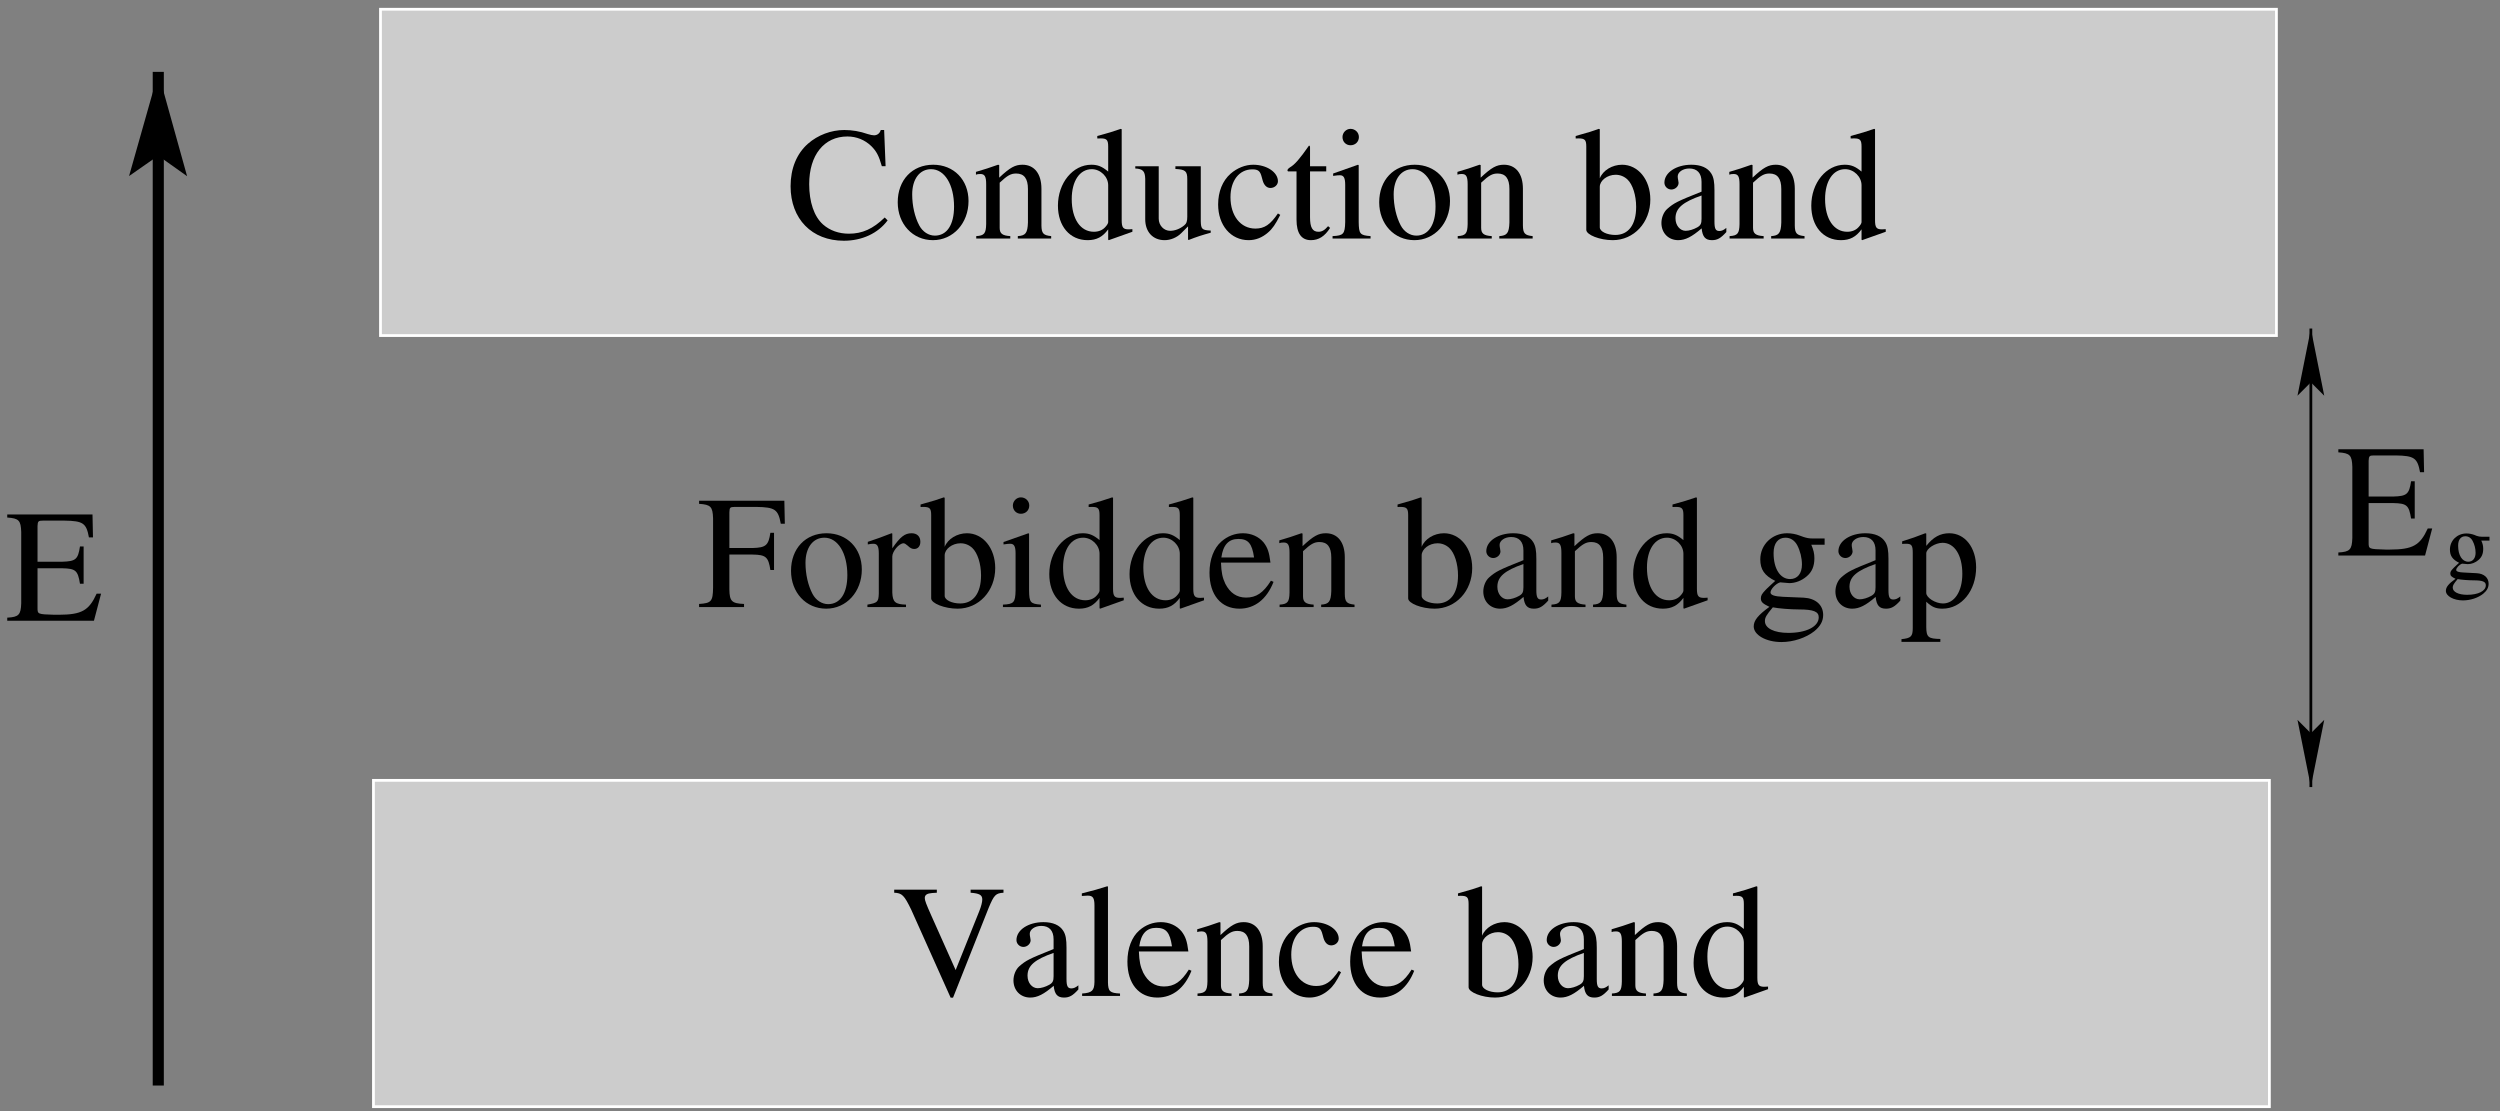 <?xml version="1.0" encoding="UTF-8"?>
<svg xmlns="http://www.w3.org/2000/svg" xmlns:xlink="http://www.w3.org/1999/xlink" width="405pt" height="180pt" viewBox="0 0 405 180" version="1.1">
<rect x="0" y="0" width="405" height="180" fill="#808080" stroke="none"/>
<defs>
<g>
<symbol overflow="visible" id="glyph0-0">
<path style="stroke:none;" d=""/>
</symbol>
<symbol overflow="visible" id="glyph0-1">
<path style="stroke:none;" d="M 15.516 -4.391 L 14.797 -4.391 C 13.547 -1.641 12.375 -0.984 8.656 -0.969 L 7.953 -0.969 C 5.25 -1.047 5.219 -1.062 5.219 -2.078 L 5.219 -8.5 L 9.234 -8.5 C 11.406 -8.453 11.75 -8.141 12.094 -6 L 12.688 -6 L 12.688 -12.031 L 12.094 -12.031 C 11.781 -9.938 11.406 -9.625 9.234 -9.562 L 5.219 -9.562 L 5.219 -15.344 C 5.25 -16.125 5.359 -16.219 6.078 -16.219 L 9.594 -16.219 C 12.609 -16.172 13.125 -15.812 13.547 -13.5 L 14.203 -13.5 L 14.125 -17.219 L 0.312 -17.219 L 0.312 -16.719 C 2.203 -16.594 2.516 -16.25 2.578 -14.375 L 2.578 -2.828 C 2.516 -0.969 2.188 -0.594 0.312 -0.5 L 0.312 0 L 14.359 0 Z M 15.516 -4.391 "/>
</symbol>
<symbol overflow="visible" id="glyph0-2">
<path style="stroke:none;" d="M 12.453 -6 L 12.453 -12.031 L 11.859 -12.031 C 11.562 -9.984 11.125 -9.625 9 -9.562 L 5.219 -9.562 L 5.219 -15.344 C 5.25 -16.125 5.328 -16.203 6.062 -16.219 L 9.594 -16.219 C 12.609 -16.172 13.125 -15.812 13.547 -13.5 L 14.203 -13.5 L 14.125 -17.219 L 0.312 -17.219 L 0.312 -16.719 C 2.203 -16.594 2.516 -16.25 2.578 -14.375 L 2.578 -3.125 C 2.547 -0.906 2.281 -0.625 0.312 -0.5 L 0.312 0 L 7.594 0 L 7.594 -0.5 C 5.609 -0.578 5.25 -0.938 5.219 -2.828 L 5.219 -8.5 L 9 -8.5 C 11.125 -8.469 11.547 -8.109 11.859 -6 Z M 12.453 -6 "/>
</symbol>
<symbol overflow="visible" id="glyph0-3">
<path style="stroke:none;" d="M 6.5 -11.953 C 3.094 -11.953 0.75 -9.469 0.75 -5.875 C 0.75 -2.344 3.172 0.266 6.453 0.266 C 9.719 0.266 12.219 -2.469 12.219 -6.078 C 12.219 -9.516 9.828 -11.953 6.5 -11.953 Z M 6.156 -11.234 C 8.344 -11.234 9.875 -8.734 9.875 -5.172 C 9.875 -2.203 8.703 -0.469 6.766 -0.469 C 5.75 -0.469 4.781 -1.094 4.234 -2.125 C 3.516 -3.484 3.094 -5.297 3.094 -7.156 C 3.094 -9.625 4.297 -11.234 6.156 -11.234 Z M 6.156 -11.234 "/>
</symbol>
<symbol overflow="visible" id="glyph0-4">
<path style="stroke:none;" d="M 0.125 0 L 6.375 0 L 6.375 -0.391 C 4.625 -0.438 4.219 -0.812 4.156 -2.344 L 4.156 -8.188 C 4.156 -9.016 5.25 -10.328 5.984 -10.328 C 6.141 -10.328 6.375 -10.188 6.656 -9.938 C 7.047 -9.547 7.359 -9.406 7.703 -9.406 C 8.312 -9.406 8.703 -9.859 8.703 -10.578 C 8.703 -11.438 8.156 -11.953 7.281 -11.953 C 6.188 -11.953 5.453 -11.391 4.156 -9.516 L 4.156 -11.906 L 4.031 -11.953 C 2.578 -11.391 1.641 -11.031 0.188 -10.562 L 0.188 -10.141 C 0.547 -10.219 0.781 -10.25 1.094 -10.25 C 1.734 -10.25 1.969 -9.828 1.969 -8.688 L 1.969 -2.188 C 1.922 -0.828 1.766 -0.672 0.125 -0.391 Z M 0.125 0 "/>
</symbol>
<symbol overflow="visible" id="glyph0-5">
<path style="stroke:none;" d="M 3.984 -17.703 L 3.844 -17.766 C 2.781 -17.391 2.078 -17.156 0.828 -16.828 L 0.078 -16.609 L 0.078 -16.203 C 0.234 -16.219 0.312 -16.219 0.516 -16.219 C 1.562 -16.219 1.797 -15.984 1.797 -14.891 L 1.797 -1.406 C 1.797 -0.594 3.984 0.266 6.078 0.266 C 9.516 0.266 12.172 -2.594 12.172 -6.312 C 12.172 -9.547 10.188 -11.953 7.594 -11.953 C 6 -11.953 4.5 -11.047 3.984 -9.75 Z M 3.984 -8.375 C 3.984 -9.391 5.203 -10.328 6.547 -10.328 C 7.281 -10.328 7.938 -10.062 8.469 -9.562 C 9.312 -8.766 9.875 -7 9.875 -5.125 C 9.875 -2.234 8.625 -0.578 6.5 -0.578 C 5.141 -0.578 3.984 -1.141 3.984 -1.812 Z M 3.984 -8.375 "/>
</symbol>
<symbol overflow="visible" id="glyph0-6">
<path style="stroke:none;" d="M 0.422 0 L 6.578 0 L 6.578 -0.391 C 4.859 -0.516 4.688 -0.75 4.656 -2.656 L 4.656 -11.875 L 4.547 -11.953 L 0.516 -10.531 L 0.516 -10.141 L 0.734 -10.172 C 1.047 -10.219 1.359 -10.25 1.609 -10.25 C 2.234 -10.25 2.469 -9.828 2.469 -8.688 L 2.469 -2.656 C 2.422 -0.734 2.188 -0.469 0.422 -0.391 Z M 3.328 -17.766 C 2.625 -17.766 2.031 -17.156 2.031 -16.438 C 2.031 -15.672 2.594 -15.109 3.328 -15.109 C 4.109 -15.109 4.688 -15.672 4.688 -16.438 C 4.688 -17.188 4.078 -17.766 3.328 -17.766 Z M 3.328 -17.766 "/>
</symbol>
<symbol overflow="visible" id="glyph0-7">
<path style="stroke:none;" d="M 12.766 -1.516 C 12.422 -1.484 12.266 -1.484 12.172 -1.484 C 11.266 -1.484 11.031 -1.766 11.031 -2.969 L 11.031 -17.703 L 10.891 -17.766 C 9.672 -17.344 8.781 -17.062 7.078 -16.609 L 7.078 -16.203 C 7.281 -16.219 7.406 -16.219 7.641 -16.219 C 8.609 -16.219 8.844 -15.969 8.844 -14.891 L 8.844 -10.844 C 7.859 -11.672 7.156 -11.953 6.109 -11.953 C 3.125 -11.953 0.703 -9.016 0.703 -5.328 C 0.703 -2 2.625 0.266 5.516 0.266 C 6.969 0.266 7.953 -0.266 8.844 -1.484 L 8.844 0.188 L 8.938 0.266 L 12.766 -1.094 Z M 8.844 -2.656 C 8.844 -2.469 8.656 -2.156 8.391 -1.875 C 7.953 -1.359 7.281 -1.094 6.531 -1.094 C 4.344 -1.094 2.938 -3.172 2.938 -6.391 C 2.938 -9.312 4.219 -11.234 6.188 -11.234 C 7.594 -11.234 8.844 -10.016 8.844 -8.625 Z M 8.844 -2.656 "/>
</symbol>
<symbol overflow="visible" id="glyph0-8">
<path style="stroke:none;" d="M 10.609 -4.266 C 9.359 -2.281 8.234 -1.531 6.578 -1.531 C 5.094 -1.531 3.984 -2.281 3.219 -3.766 C 2.75 -4.766 2.578 -5.594 2.516 -7.203 L 10.531 -7.203 C 10.328 -8.891 10.062 -9.641 9.406 -10.484 C 8.625 -11.406 7.438 -11.953 6.078 -11.953 C 4.781 -11.953 3.562 -11.484 2.578 -10.609 C 1.359 -9.547 0.656 -7.703 0.656 -5.562 C 0.656 -1.969 2.516 0.266 5.516 0.266 C 7.984 0.266 9.938 -1.281 11.031 -4.078 Z M 2.578 -8.031 C 2.859 -10.062 3.75 -11.031 5.328 -11.031 C 6.922 -11.031 7.547 -10.297 7.875 -8.031 Z M 2.578 -8.031 "/>
</symbol>
<symbol overflow="visible" id="glyph0-9">
<path style="stroke:none;" d="M 0.469 0 L 5.984 0 L 5.984 -0.391 C 4.688 -0.469 4.266 -0.812 4.266 -1.734 L 4.266 -9.047 C 5.516 -10.219 6.078 -10.531 6.938 -10.531 C 8.219 -10.531 8.844 -9.719 8.844 -8.016 L 8.844 -2.578 C 8.781 -0.891 8.469 -0.469 7.203 -0.391 L 7.203 0 L 12.609 0 L 12.609 -0.391 C 11.344 -0.516 11.047 -0.828 11.031 -2.109 L 11.031 -8.062 C 11.031 -10.5 9.875 -11.953 7.953 -11.953 C 6.766 -11.953 5.953 -11.516 4.188 -9.859 L 4.188 -11.906 L 4 -11.953 C 2.656 -11.469 1.766 -11.188 0.422 -10.797 L 0.422 -10.344 C 0.594 -10.422 0.828 -10.453 1.125 -10.453 C 1.844 -10.453 2.078 -10.062 2.078 -8.781 L 2.078 -2.344 C 2.047 -0.812 1.766 -0.469 0.469 -0.391 Z M 0.469 0 "/>
</symbol>
<symbol overflow="visible" id="glyph0-10">
<path style="stroke:none;" d=""/>
</symbol>
<symbol overflow="visible" id="glyph0-11">
<path style="stroke:none;" d="M 11.484 -1.719 C 11.047 -1.359 10.734 -1.219 10.344 -1.219 C 9.75 -1.219 9.562 -1.594 9.562 -2.734 L 9.562 -7.797 C 9.562 -9.156 9.438 -9.906 9.047 -10.531 C 8.469 -11.469 7.359 -11.953 5.828 -11.953 C 3.375 -11.953 1.453 -10.688 1.453 -9.047 C 1.453 -8.453 1.953 -7.938 2.578 -7.938 C 3.203 -7.938 3.75 -8.453 3.75 -9.016 C 3.75 -9.125 3.719 -9.25 3.688 -9.438 C 3.641 -9.672 3.609 -9.875 3.609 -10.062 C 3.609 -10.766 4.453 -11.344 5.484 -11.344 C 6.766 -11.344 7.469 -10.578 7.469 -9.172 L 7.469 -7.594 C 3.484 -6 3.016 -5.766 1.891 -4.781 C 1.328 -4.266 0.969 -3.375 0.969 -2.516 C 0.969 -0.891 2.109 0.266 3.688 0.266 C 4.844 0.266 5.906 -0.281 7.484 -1.641 C 7.625 -0.266 8.094 0.266 9.156 0.266 C 10.031 0.266 10.578 -0.047 11.484 -1.047 Z M 7.469 -3.203 C 7.469 -2.422 7.328 -2.125 6.781 -1.812 C 6.141 -1.453 5.438 -1.25 4.891 -1.25 C 3.984 -1.25 3.25 -2.125 3.25 -3.25 L 3.25 -3.359 C 3.281 -4.906 4.422 -5.906 7.469 -6.969 Z M 7.469 -3.203 "/>
</symbol>
<symbol overflow="visible" id="glyph0-12">
<path style="stroke:none;" d="M 12.219 -10.094 L 12.219 -11.109 L 10.219 -11.109 C 9.672 -11.109 9.312 -11.188 8.781 -11.359 L 8.219 -11.562 C 7.547 -11.828 6.812 -11.953 6.141 -11.953 C 3.719 -11.953 1.797 -10.109 1.797 -7.719 C 1.797 -6.078 2.469 -5.094 4.219 -4.234 L 3.531 -3.609 C 2.984 -3.094 2.672 -2.812 2.594 -2.703 C 2.047 -2.125 1.891 -1.844 1.891 -1.406 C 1.891 -0.828 2.188 -0.547 3.281 -0.031 C 1.406 1.328 0.734 2.188 0.734 3.141 C 0.734 4.531 2.734 5.672 5.219 5.672 C 7.172 5.672 9.203 4.984 10.562 3.906 C 11.547 3.094 11.984 2.266 11.984 1.281 C 11.984 -0.344 10.766 -1.406 8.844 -1.516 L 5.484 -1.656 C 4.078 -1.719 3.453 -1.953 3.453 -2.359 C 3.453 -2.891 4.312 -3.797 5.016 -4 C 5.953 -3.922 6.453 -3.875 6.5 -3.875 C 7.469 -3.875 8.5 -4.266 9.312 -4.969 C 10.172 -5.688 10.562 -6.609 10.562 -7.906 C 10.562 -8.656 10.422 -9.25 10.062 -10.094 Z M 3.828 0.047 C 4.703 0.234 6.734 0.391 8.062 0.391 C 10.406 0.391 11.266 0.734 11.266 1.656 C 11.266 3.172 9.281 4.188 6.344 4.188 C 4.031 4.188 2.547 3.438 2.547 2.281 C 2.547 1.688 2.781 1.297 3.828 0.047 Z M 3.953 -8.781 C 3.953 -10.328 4.688 -11.234 5.875 -11.234 C 6.688 -11.234 7.359 -10.797 7.781 -10.016 C 8.266 -9.094 8.547 -7.938 8.547 -6.891 C 8.547 -5.438 7.828 -4.531 6.625 -4.531 C 5.016 -4.531 3.953 -6.219 3.953 -8.703 Z M 3.953 -8.781 "/>
</symbol>
<symbol overflow="visible" id="glyph0-13">
<path style="stroke:none;" d="M 0.125 5.641 L 6.422 5.641 L 6.422 5.172 C 4.469 5.141 4.156 4.891 4.141 3.219 L 4.141 -0.859 C 5.062 0 5.672 0.266 6.766 0.266 C 9.859 0.266 12.219 -2.656 12.219 -6.422 C 12.219 -9.641 10.406 -11.953 7.875 -11.953 C 6.422 -11.953 5.281 -11.344 4.141 -9.906 L 4.141 -11.906 L 3.984 -11.953 C 2.578 -11.406 1.656 -11.078 0.234 -10.641 L 0.234 -10.219 C 0.469 -10.25 0.625 -10.25 0.891 -10.25 C 1.766 -10.25 1.953 -9.984 1.953 -8.766 L 1.953 3.406 C 1.953 4.781 1.656 5.047 0.125 5.203 Z M 4.141 -8.688 C 4.141 -9.469 5.594 -10.406 6.781 -10.406 C 8.703 -10.406 9.984 -8.422 9.984 -5.375 C 9.984 -2.516 8.703 -0.578 6.844 -0.578 C 5.609 -0.578 4.141 -1.516 4.141 -2.281 Z M 4.141 -8.688 "/>
</symbol>
<symbol overflow="visible" id="glyph0-14">
<path style="stroke:none;" d="M 16.125 -11.719 L 15.891 -17.578 L 15.344 -17.578 C 15.188 -17.031 14.766 -16.719 14.25 -16.719 C 14.016 -16.719 13.625 -16.797 13.234 -16.922 C 11.953 -17.375 10.656 -17.578 9.438 -17.578 C 7.312 -17.578 5.141 -16.766 3.531 -15.344 C 1.719 -13.734 0.734 -11.344 0.734 -8.469 C 0.734 -3.172 4.188 0.359 9.359 0.359 C 12.297 0.359 14.891 -0.828 16.453 -2.938 L 15.984 -3.406 C 14.094 -1.562 12.344 -0.781 10.188 -0.781 C 8.547 -0.781 7.094 -1.297 5.984 -2.281 C 4.547 -3.562 3.75 -5.906 3.75 -8.812 C 3.75 -13.516 6.156 -16.531 9.938 -16.531 C 11.406 -16.531 12.766 -15.984 13.812 -14.969 C 14.641 -14.141 15.031 -13.422 15.516 -11.719 Z M 16.125 -11.719 "/>
</symbol>
<symbol overflow="visible" id="glyph0-15">
<path style="stroke:none;" d="M 12.453 -1.297 L 12.328 -1.297 C 11.047 -1.359 10.875 -1.562 10.844 -2.781 L 10.844 -11.703 L 6.734 -11.703 L 6.734 -11.266 C 8.344 -11.188 8.656 -10.922 8.656 -9.625 L 8.656 -3.516 C 8.656 -2.781 8.531 -2.422 8.156 -2.125 C 7.469 -1.562 6.656 -1.25 5.875 -1.25 C 4.859 -1.25 4.031 -2.125 4.031 -3.219 L 4.031 -11.703 L 0.234 -11.703 L 0.234 -11.344 C 1.453 -11.281 1.812 -10.922 1.844 -9.672 L 1.844 -3.125 C 1.844 -1.062 3.094 0.266 4.984 0.266 C 5.953 0.266 6.969 -0.156 7.672 -0.859 L 8.781 -1.969 L 8.781 0.188 L 8.891 0.234 C 10.188 -0.281 11.125 -0.578 12.453 -0.938 Z M 12.453 -1.297 "/>
</symbol>
<symbol overflow="visible" id="glyph0-16">
<path style="stroke:none;" d="M 10.344 -4.062 C 9.094 -2.234 8.156 -1.609 6.688 -1.609 C 4.297 -1.609 2.656 -3.688 2.656 -6.688 C 2.656 -9.391 4.078 -11.203 6.188 -11.203 C 7.125 -11.203 7.469 -10.953 7.719 -9.953 L 7.875 -9.391 C 8.094 -8.625 8.547 -8.188 9.125 -8.188 C 9.797 -8.188 10.344 -8.688 10.344 -9.281 C 10.344 -10.734 8.531 -11.953 6.344 -11.953 C 5.062 -11.953 3.75 -11.438 2.672 -10.5 C 1.375 -9.359 0.656 -7.594 0.656 -5.516 C 0.656 -2.156 2.703 0.266 5.594 0.266 C 6.766 0.266 7.797 -0.156 8.734 -0.969 C 9.438 -1.562 9.938 -2.281 10.719 -3.828 Z M 10.344 -4.062 "/>
</symbol>
<symbol overflow="visible" id="glyph0-17">
<path style="stroke:none;" d="M 6.625 -11.703 L 4 -11.703 L 4 -14.719 C 4 -14.969 3.953 -15.047 3.828 -15.047 C 2.312 -12.875 1.531 -11.984 0.781 -11.547 C 0.5 -11.359 0.344 -11.203 0.344 -11.047 C 0.344 -10.969 0.359 -10.922 0.438 -10.875 L 1.812 -10.875 L 1.812 -3.047 C 1.812 -0.859 2.594 0.266 4.141 0.266 C 5.406 0.266 6.391 -0.359 7.25 -1.719 L 6.922 -2 C 6.344 -1.328 5.922 -1.094 5.359 -1.094 C 4.391 -1.094 4 -1.797 4 -3.438 L 4 -10.875 L 6.625 -10.875 Z M 6.625 -11.703 "/>
</symbol>
<symbol overflow="visible" id="glyph0-18">
<path style="stroke:none;" d="M 18.125 -17.219 L 12.797 -17.219 L 12.797 -16.719 C 14.219 -16.609 14.688 -16.359 14.688 -15.625 C 14.688 -15.203 14.516 -14.516 14.203 -13.734 L 10.375 -4.188 L 6.453 -12.969 C 5.594 -14.891 5.375 -15.469 5.375 -15.859 C 5.375 -16.375 5.75 -16.609 6.578 -16.672 C 6.703 -16.672 7 -16.688 7.328 -16.719 L 7.328 -17.219 L 0.422 -17.219 L 0.422 -16.719 C 1.688 -16.672 2.047 -16.297 3.172 -13.984 L 9.562 0.281 L 9.953 0.281 L 15.734 -14.297 C 16.594 -16.359 16.875 -16.641 18.125 -16.719 Z M 18.125 -17.219 "/>
</symbol>
<symbol overflow="visible" id="glyph0-19">
<path style="stroke:none;" d="M 0.547 0 L 6.688 0 L 6.688 -0.391 C 5.047 -0.469 4.766 -0.734 4.734 -2.188 L 4.734 -17.703 L 4.625 -17.766 C 3.297 -17.344 2.344 -17.062 0.5 -16.609 L 0.5 -16.203 L 0.656 -16.203 C 0.938 -16.219 1.25 -16.25 1.453 -16.25 C 2.281 -16.25 2.547 -15.891 2.547 -14.656 L 2.547 -2.266 C 2.516 -0.859 2.156 -0.5 0.547 -0.391 Z M 0.547 0 "/>
</symbol>
<symbol overflow="visible" id="glyph1-0">
<path style="stroke:none;" d=""/>
</symbol>
<symbol overflow="visible" id="glyph1-1">
<path style="stroke:none;" d="M 7.516 -6.203 L 7.516 -6.828 L 6.281 -6.828 C 5.953 -6.828 5.734 -6.875 5.406 -6.984 L 5.062 -7.125 C 4.641 -7.281 4.188 -7.359 3.781 -7.359 C 2.281 -7.359 1.109 -6.219 1.109 -4.75 C 1.109 -3.75 1.516 -3.141 2.594 -2.609 L 2.172 -2.219 C 1.844 -1.906 1.641 -1.734 1.594 -1.656 C 1.266 -1.312 1.172 -1.141 1.172 -0.859 C 1.172 -0.516 1.344 -0.344 2.016 -0.016 C 0.859 0.812 0.453 1.344 0.453 1.938 C 0.453 2.781 1.688 3.484 3.219 3.484 C 4.422 3.484 5.656 3.078 6.5 2.406 C 7.109 1.906 7.375 1.391 7.375 0.781 C 7.375 -0.203 6.625 -0.859 5.438 -0.922 L 3.375 -1.031 C 2.516 -1.062 2.125 -1.203 2.125 -1.453 C 2.125 -1.781 2.656 -2.344 3.094 -2.469 C 3.656 -2.422 3.969 -2.391 4 -2.391 C 4.594 -2.391 5.234 -2.625 5.734 -3.062 C 6.25 -3.5 6.5 -4.062 6.5 -4.859 C 6.5 -5.328 6.422 -5.703 6.188 -6.203 Z M 2.359 0.031 C 2.891 0.141 4.141 0.234 4.953 0.234 C 6.406 0.234 6.922 0.453 6.922 1.031 C 6.922 1.953 5.719 2.578 3.906 2.578 C 2.484 2.578 1.562 2.109 1.562 1.406 C 1.562 1.047 1.719 0.797 2.359 0.031 Z M 2.438 -5.406 C 2.438 -6.359 2.875 -6.906 3.609 -6.906 C 4.109 -6.906 4.531 -6.641 4.781 -6.156 C 5.094 -5.594 5.266 -4.875 5.266 -4.234 C 5.266 -3.344 4.812 -2.781 4.078 -2.781 C 3.094 -2.781 2.438 -3.828 2.438 -5.359 Z M 2.438 -5.406 "/>
</symbol>
</g>
<clipPath id="clip1">
  <path d="M 374 52 L 375 52 L 375 128 L 374 128 Z M 374 52 "/>
</clipPath>
<clipPath id="clip2">
  <path d="M 0 180 L 405 180 L 405 0 L 0 0 Z M 372.559 117.301 L 372.559 128.398 L 376.16 128.398 L 376.16 117.301 L 374.359 126.301 Z M 376.16 63.422 L 376.16 52.32 L 372.559 52.32 L 372.559 63.422 L 374.359 54.422 Z M 376.16 63.422 "/>
</clipPath>
<clipPath id="clip3">
  <path d="M 24 10 L 27 10 L 27 177 L 24 177 Z M 24 10 "/>
</clipPath>
<clipPath id="clip4">
  <path d="M 0 180 L 405 180 L 405 0 L 0 0 Z M 28.762 26.34 L 28.762 10.738 L 22.461 10.738 L 22.461 26.34 L 25.641 15.121 Z M 28.762 26.34 "/>
</clipPath>
</defs>
<g id="surface1">
<path style="fill-rule:evenodd;fill:rgb(80.077%,80.077%,80.077%);fill-opacity:1;stroke-width:4.5;stroke-linecap:butt;stroke-linejoin:miter;stroke:rgb(100%,100%,100%);stroke-opacity:1;stroke-miterlimit:10;" d="M 605 7.188 L 3676.406 7.188 L 3676.406 535.82 L 605 535.82 Z M 605 7.188 " transform="matrix(0.1,0,0,-0.1,0,180)"/>
<path style="fill-rule:evenodd;fill:rgb(80.077%,80.077%,80.077%);fill-opacity:1;stroke-width:4.5;stroke-linecap:butt;stroke-linejoin:miter;stroke:rgb(100%,100%,100%);stroke-opacity:1;stroke-miterlimit:10;" d="M 616.406 1256.406 L 3687.812 1256.406 L 3687.812 1785 L 616.406 1785 Z M 616.406 1256.406 " transform="matrix(0.1,0,0,-0.1,0,180)"/>
<g style="fill:rgb(0%,0%,0%);fill-opacity:1;">
  <use xlink:href="#glyph0-1" x="0.86" y="100.56"/>
</g>
<g style="fill:rgb(0%,0%,0%);fill-opacity:1;">
  <use xlink:href="#glyph1-1" x="395.78" y="93.78"/>
</g>
<g style="fill:rgb(0%,0%,0%);fill-opacity:1;">
  <use xlink:href="#glyph0-2" x="112.94" y="98.34"/>
  <use xlink:href="#glyph0-3" x="127.396" y="98.34"/>
  <use xlink:href="#glyph0-4" x="140.396" y="98.34"/>
  <use xlink:href="#glyph0-5" x="149.054" y="98.34"/>
  <use xlink:href="#glyph0-6" x="162.054" y="98.34"/>
  <use xlink:href="#glyph0-7" x="169.282" y="98.34"/>
  <use xlink:href="#glyph0-7" x="182.282" y="98.34"/>
  <use xlink:href="#glyph0-8" x="195.282" y="98.34"/>
  <use xlink:href="#glyph0-9" x="206.825" y="98.34"/>
  <use xlink:href="#glyph0-10" x="219.825" y="98.34"/>
  <use xlink:href="#glyph0-5" x="226.325" y="98.34"/>
  <use xlink:href="#glyph0-11" x="239.325" y="98.34"/>
  <use xlink:href="#glyph0-9" x="250.869" y="98.34"/>
  <use xlink:href="#glyph0-7" x="263.869" y="98.34"/>
  <use xlink:href="#glyph0-10" x="276.869" y="98.34"/>
  <use xlink:href="#glyph0-12" x="283.369" y="98.34"/>
  <use xlink:href="#glyph0-11" x="296.369" y="98.34"/>
  <use xlink:href="#glyph0-13" x="307.913" y="98.34"/>
</g>
<g style="fill:rgb(0%,0%,0%);fill-opacity:1;">
  <use xlink:href="#glyph0-1" x="378.5" y="90"/>
</g>
<g clip-path="url(#clip1)" clip-rule="nonzero">
<g clip-path="url(#clip2)" clip-rule="evenodd">
<path style="fill:none;stroke-width:4.5;stroke-linecap:butt;stroke-linejoin:miter;stroke:rgb(0%,0%,0%);stroke-opacity:1;stroke-miterlimit:10;" d="M 3743.594 1267.812 L 3743.594 525 " transform="matrix(0.1,0,0,-0.1,0,180)"/>
</g>
</g>
<path style=" stroke:none;fill-rule:evenodd;fill:rgb(0%,0%,0%);fill-opacity:1;" d="M 376.16 63.422 L 374.359 54.422 L 372.559 63.422 L 374.359 61.621 L 376.16 63.422 "/>
<path style="fill:none;stroke-width:4.5;stroke-linecap:butt;stroke-linejoin:miter;stroke:rgb(0%,0%,0%);stroke-opacity:1;stroke-miterlimit:10;" d="M 3761.602 1165.781 L 3743.594 1255.781 L 3725.586 1165.781 L 3743.594 1183.789 Z M 3761.602 1165.781 " transform="matrix(0.1,0,0,-0.1,0,180)"/>
<path style=" stroke:none;fill-rule:evenodd;fill:rgb(0%,0%,0%);fill-opacity:1;" d="M 372.559 117.301 L 374.359 126.301 L 376.16 117.301 L 374.359 119.102 L 372.559 117.301 "/>
<path style="fill:none;stroke-width:4.5;stroke-linecap:butt;stroke-linejoin:miter;stroke:rgb(0%,0%,0%);stroke-opacity:1;stroke-miterlimit:10;" d="M 3725.586 626.992 L 3743.594 536.992 L 3761.602 626.992 L 3743.594 608.984 Z M 3725.586 626.992 " transform="matrix(0.1,0,0,-0.1,0,180)"/>
<g clip-path="url(#clip3)" clip-rule="nonzero">
<g clip-path="url(#clip4)" clip-rule="evenodd">
<path style="fill:none;stroke-width:18;stroke-linecap:butt;stroke-linejoin:miter;stroke:rgb(0%,0%,0%);stroke-opacity:1;stroke-miterlimit:10;" d="M 256.406 41.406 L 256.406 1683.594 " transform="matrix(0.1,0,0,-0.1,0,180)"/>
</g>
</g>
<path style=" stroke:none;fill-rule:evenodd;fill:rgb(0%,0%,0%);fill-opacity:1;" d="M 28.762 26.34 L 25.641 15.121 L 22.461 26.34 L 25.641 24.121 L 28.762 26.34 "/>
<path style="fill:none;stroke-width:18;stroke-linecap:butt;stroke-linejoin:miter;stroke:rgb(0%,0%,0%);stroke-opacity:1;stroke-miterlimit:10;" d="M 287.617 1536.602 L 256.406 1648.789 L 224.609 1536.602 L 256.406 1558.789 Z M 287.617 1536.602 " transform="matrix(0.1,0,0,-0.1,0,180)"/>
<g style="fill:rgb(0%,0%,0%);fill-opacity:1;">
  <use xlink:href="#glyph0-14" x="127.34" y="38.64"/>
  <use xlink:href="#glyph0-3" x="144.682" y="38.64"/>
  <use xlink:href="#glyph0-9" x="157.682" y="38.64"/>
  <use xlink:href="#glyph0-7" x="170.682" y="38.64"/>
  <use xlink:href="#glyph0-15" x="183.682" y="38.64"/>
  <use xlink:href="#glyph0-16" x="196.681" y="38.64"/>
  <use xlink:href="#glyph0-17" x="208.225" y="38.64"/>
  <use xlink:href="#glyph0-6" x="215.453" y="38.64"/>
  <use xlink:href="#glyph0-3" x="222.681" y="38.64"/>
  <use xlink:href="#glyph0-9" x="235.681" y="38.64"/>
  <use xlink:href="#glyph0-10" x="248.681" y="38.64"/>
  <use xlink:href="#glyph0-5" x="255.181" y="38.64"/>
  <use xlink:href="#glyph0-11" x="268.181" y="38.64"/>
  <use xlink:href="#glyph0-9" x="279.725" y="38.64"/>
  <use xlink:href="#glyph0-7" x="292.725" y="38.64"/>
</g>
<g style="fill:rgb(0%,0%,0%);fill-opacity:1;">
  <use xlink:href="#glyph0-18" x="144.44" y="161.34"/>
  <use xlink:href="#glyph0-11" x="163.212" y="161.34"/>
  <use xlink:href="#glyph0-19" x="174.756" y="161.34"/>
  <use xlink:href="#glyph0-8" x="181.984" y="161.34"/>
  <use xlink:href="#glyph0-9" x="193.528" y="161.34"/>
  <use xlink:href="#glyph0-16" x="206.528" y="161.34"/>
  <use xlink:href="#glyph0-8" x="218.071" y="161.34"/>
  <use xlink:href="#glyph0-10" x="229.615" y="161.34"/>
  <use xlink:href="#glyph0-5" x="236.115" y="161.34"/>
  <use xlink:href="#glyph0-11" x="249.115" y="161.34"/>
  <use xlink:href="#glyph0-9" x="260.659" y="161.34"/>
  <use xlink:href="#glyph0-7" x="273.659" y="161.34"/>
</g>
</g>
</svg>
